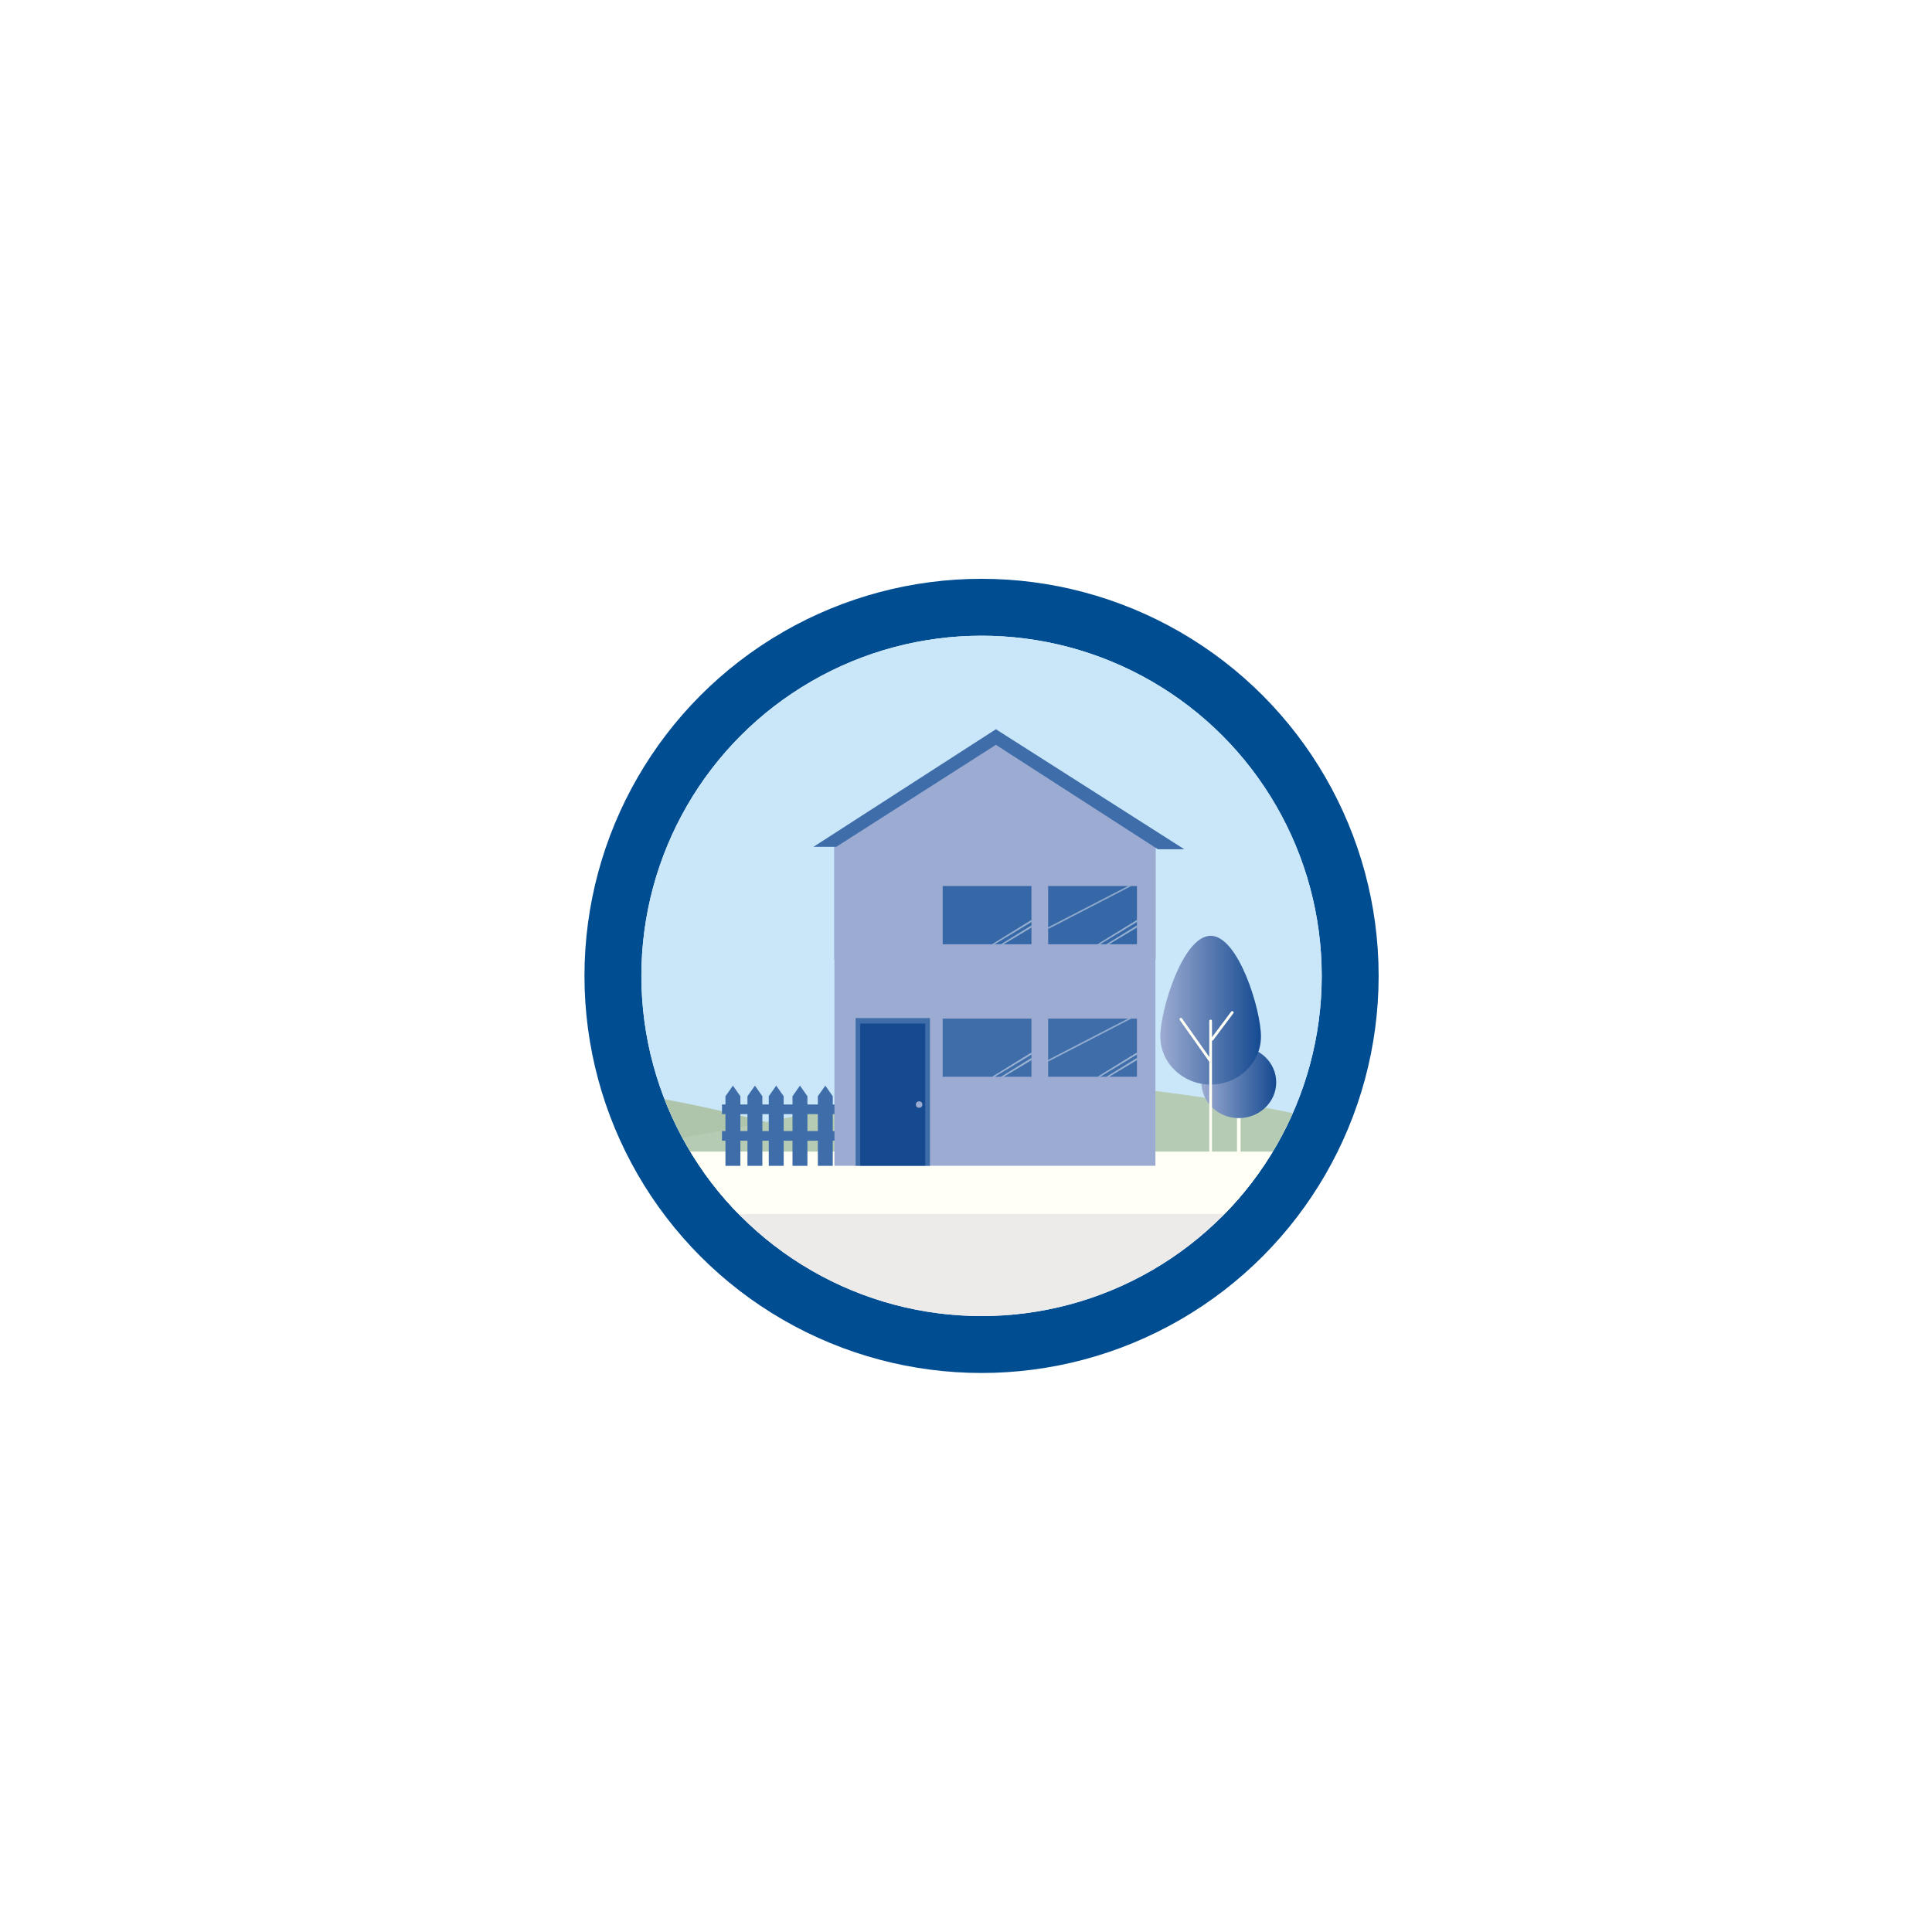 <?xml version="1.0" encoding="UTF-8"?>
<svg id="b" data-name="Ebene 2" xmlns="http://www.w3.org/2000/svg" xmlns:xlink="http://www.w3.org/1999/xlink" viewBox="0 0 1219.23 1219.23">
  <defs>
    <filter id="d" data-name="drop-shadow-1" x="263.45" y="268.25" width="703.44" height="695" filterUnits="userSpaceOnUse">
      <feOffset dx="9.81" dy="6.24"/>
      <feGaussianBlur result="e" stdDeviation="32.1"/>
      <feFlood flood-color="#000" flood-opacity=".57"/>
      <feComposite in2="e" operator="in"/>
      <feComposite in="SourceGraphic"/>
    </filter>
    <clipPath id="f">
      <circle cx="609.62" cy="609.62" r="214.67" style="fill: none;"/>
    </clipPath>
    <filter id="g" data-name="drop-shadow-2" x="429.72" y="438.08" width="382" height="329" filterUnits="userSpaceOnUse">
      <feOffset dx="9.28" dy="-2.84"/>
      <feGaussianBlur result="h" stdDeviation="5.16"/>
      <feFlood flood-color="#000" flood-opacity=".2"/>
      <feComposite in2="h" operator="in"/>
      <feComposite in="SourceGraphic"/>
    </filter>
    <linearGradient id="i" data-name="Unbenannter Verlauf 7" x1="739.07" y1="679.63" x2="786.29" y2="679.63" gradientUnits="userSpaceOnUse">
      <stop offset="0" stop-color="#9cabd1"/>
      <stop offset="1" stop-color="#154a91"/>
    </linearGradient>
    <linearGradient id="j" data-name="Unbenannter Verlauf 7" x1="713.14" y1="634.09" x2="776.67" y2="634.09" xlink:href="#i"/>
  </defs>
  <g id="c" data-name="Ebene 1">
    <g>
      <g style="filter: url(#d);">
        <circle cx="609.62" cy="609.62" r="250.59" style="fill: #004d91;"/>
        <circle cx="609.62" cy="609.62" r="214.67" style="fill: #fff;"/>
        <g style="clip-path: url(#f);">
          <g>
            <rect x="263.45" y="359.57" width="646.99" height="402.44" style="fill: #c9e7f9;"/>
            <path d="M263.45,749.61l120.5-.29,229.21.37s-181.88-82.8-349.1-73.01" style="fill: #afc5ab;"/>
            <path d="M917.79,714.48c-31.24-4.13-80.38-11.71-111.08-18.12-53.49-11.17-139.32-21.75-181.05-21.75s-156.36,32.33-247.48,43.5c-78.34,9.6,407.77,11.38,545.65,11.69" style="fill: #b6cbb3;"/>
            <rect x="263.45" y="732.28" width="648.25" height="124.02" style="fill: #ecebea;"/>
            <polyline points="911.7 720.5 263.45 720.5 263.45 759.94 911.7 759.94 911.7 720.5" style="fill: #fffff6;"/>
            <g style="filter: url(#g);">
              <polygon points="710.25 529.9 710.06 529.78 710.06 527.9 707.07 527.9 608.01 465.53 510.42 527.9 507.48 527.9 507.48 529.78 507.29 529.9 507.29 601.88 507.48 601.88 507.48 732.3 710.06 732.3 710.06 601.88 710.25 601.88 710.25 529.9" style="fill: #9cabd1;"/>
              <polygon points="508.66 531.01 494.27 531.01 609.39 456.8 728.28 532.53 711.62 532.53 609.39 466.64 508.66 531.01" style="fill: #3f6daa;"/>
              <g>
                <rect x="642.38" y="639.4" width="56.03" height="36.73" style="fill: #3f6daa;"/>
                <polygon points="692.76 639.41 642.38 665.42 642.38 666.55 694.89 639.39 692.76 639.41" style="fill: #fff; opacity: .43;"/>
                <polygon points="698.4 660.78 673.51 676.12 675.19 676.12 698.4 662.11 698.4 660.78" style="fill: #fff; opacity: .47;"/>
                <polygon points="698.4 664.22 679.11 676.12 680.84 676.15 698.4 665.62 698.4 664.22" style="fill: #fff; opacity: .47;"/>
              </g>
              <g>
                <rect x="575.81" y="639.4" width="56.03" height="36.73" style="fill: #3f6daa;"/>
                <polygon points="631.83 660.79 606.94 676.13 608.62 676.13 631.83 662.12 631.83 660.79" style="fill: #fff; opacity: .47;"/>
                <polygon points="631.83 664.23 612.54 676.13 614.27 676.16 631.83 665.63 631.83 664.23" style="fill: #fff; opacity: .47;"/>
              </g>
              <g>
                <rect x="520.87" y="639.07" width="46.9" height="93.22" style="fill: #3f6daa;"/>
                <rect x="523.78" y="642.54" width="41.01" height="89.67" style="fill: #154a91;"/>
                <circle cx="560.94" cy="693.65" r="2.05" style="fill: #9cabd1;"/>
              </g>
              <g>
                <polygon points="462.02 732.32 452.61 732.32 452.61 688.41 457.32 681.71 462.02 688.41 462.02 732.32" style="fill: #3f6daa;"/>
                <polygon points="475.47 732.32 466.05 732.32 466.05 688.41 470.76 681.71 475.47 688.41 475.47 732.32" style="fill: #3f6daa;"/>
                <polygon points="490.45 732.32 481.03 732.32 481.03 688.41 485.74 681.71 490.45 688.41 490.45 732.32" style="fill: #3f6daa;"/>
                <polygon points="506.44 732.32 497.03 732.32 497.03 688.41 501.74 681.71 506.44 688.41 506.44 732.32" style="fill: #3f6daa;"/>
                <polygon points="448.14 732.32 438.72 732.32 438.72 688.41 443.43 681.71 448.14 688.41 448.14 732.32" style="fill: #3f6daa;"/>
                <rect x="436.54" y="693.61" width="70.99" height="6.09" style="fill: #3f6daa;"/>
                <rect x="436.54" y="710.39" width="70.99" height="6.09" style="fill: #3f6daa;"/>
              </g>
              <g>
                <g>
                  <line x1="762.68" y1="678.77" x2="762.68" y2="753.24" style="fill: none; stroke: #fffff6; stroke-linecap: round; stroke-linejoin: round; stroke-width: 2.26px;"/>
                  <ellipse cx="762.68" cy="679.63" rx="23.61" ry="22.58" style="fill: url(#i);"/>
                </g>
                <g>
                  <path d="M776.67,650.67c0,16.77-14.22,30.37-31.76,30.37s-31.76-13.6-31.76-30.37,14.22-63.52,31.76-63.52,31.76,46.75,31.76,63.52Z" style="fill: url(#j);"/>
                  <line x1="744.9" y1="640.91" x2="744.9" y2="741.07" style="fill: none; stroke: #fffff6; stroke-linecap: round; stroke-linejoin: round; stroke-width: 1.72px;"/>
                  <line x1="726.13" y1="639.8" x2="744.62" y2="665.95" style="fill: none; stroke: #fffff6; stroke-linecap: round; stroke-linejoin: round; stroke-width: 1.72px;"/>
                  <line x1="758.55" y1="635.54" x2="745.84" y2="652.48" style="fill: none; stroke: #fffff6; stroke-linecap: round; stroke-linejoin: round; stroke-width: 1.72px;"/>
                </g>
              </g>
              <g>
                <rect x="642.38" y="555.75" width="56.03" height="36.73" style="fill: #3667a6;"/>
                <polygon points="692.76 555.76 642.38 581.76 642.38 582.9 694.89 555.74 692.76 555.76" style="fill: #fff; opacity: .43;"/>
                <polygon points="698.4 577.13 673.51 592.47 675.19 592.47 698.4 578.46 698.4 577.13" style="fill: #fff; opacity: .47;"/>
                <polygon points="698.4 580.57 679.11 592.47 680.84 592.49 698.4 581.96 698.4 580.57" style="fill: #fff; opacity: .47;"/>
              </g>
              <g>
                <rect x="575.81" y="555.75" width="56.03" height="36.73" style="fill: #3667a6;"/>
                <polygon points="631.83 577.14 606.94 592.48 608.62 592.48 631.83 578.47 631.83 577.14" style="fill: #fff; opacity: .47;"/>
                <polygon points="631.83 580.58 612.54 592.48 614.27 592.5 631.83 581.97 631.83 580.58" style="fill: #fff; opacity: .47;"/>
              </g>
            </g>
          </g>
        </g>
      </g>
      <rect width="1219.23" height="1219.23" style="fill: none;"/>
    </g>
  </g>
</svg>